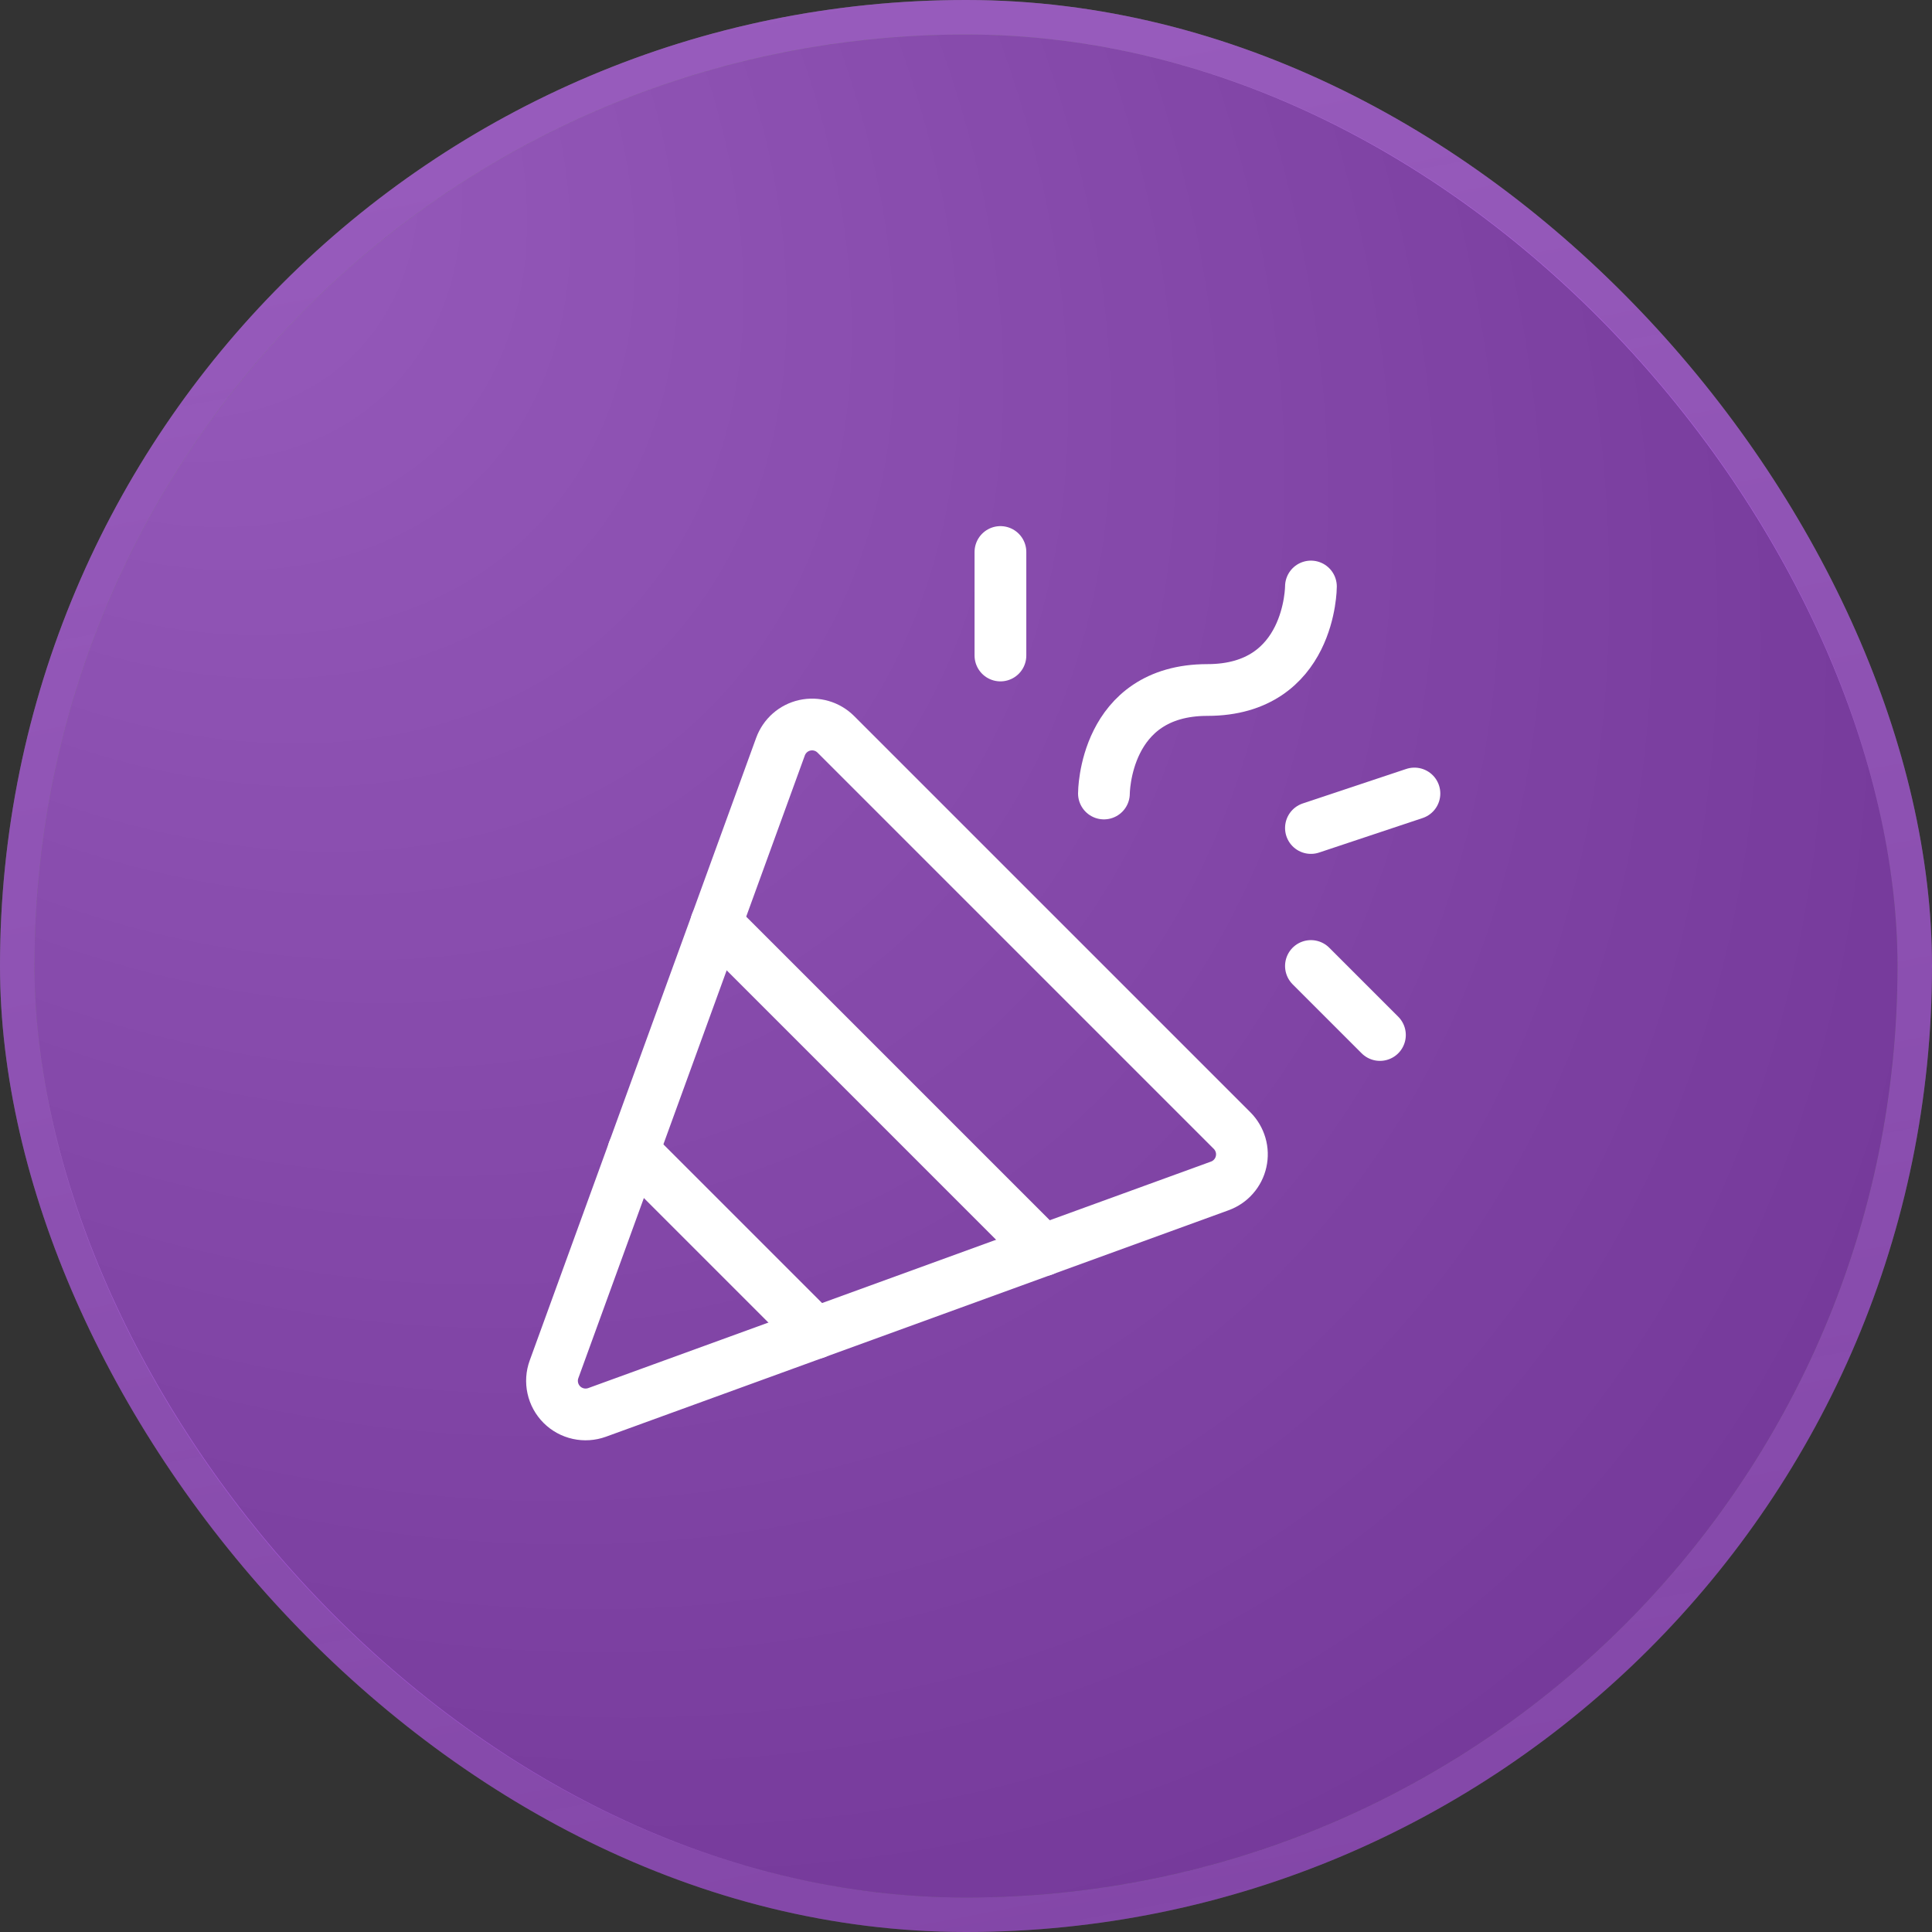 <svg xmlns="http://www.w3.org/2000/svg" width="56" height="56" viewBox="0 0 56 56" fill="none"><rect x="0" y="0" width="56" height="56" fill="#333333" stroke="none"/><rect x="1" y="1" width="54" height="54" rx="27" fill="url(#paint0_radial_1062_2021)"></rect><rect x="1" y="1" width="54" height="54" rx="27" fill="#AE36F8" fill-opacity="0.5" style="mix-blend-mode:plus-lighter"></rect><rect x="0.5" y="0.5" width="55" height="55" rx="27.5" stroke="url(#paint1_linear_1062_2021)" stroke-opacity="0.4"></rect><rect x="0.5" y="0.5" width="55" height="55" rx="27.5" stroke="#AE36F8" stroke-opacity="0.5" style="mix-blend-mode:plus-lighter"></rect><path d="M16.059 39.69L22.623 21.642C22.679 21.488 22.773 21.351 22.896 21.242C23.019 21.134 23.167 21.059 23.328 21.023C23.488 20.988 23.654 20.993 23.811 21.039C23.969 21.085 24.112 21.17 24.228 21.286L35.713 32.771C35.829 32.887 35.913 33.031 35.959 33.188C36.005 33.345 36.01 33.511 35.974 33.671C35.939 33.831 35.863 33.98 35.755 34.102C35.647 34.226 35.509 34.319 35.355 34.375L17.308 40.939C17.134 41.002 16.945 41.015 16.764 40.975C16.582 40.935 16.416 40.844 16.285 40.713C16.154 40.581 16.063 40.416 16.023 40.234C15.983 40.053 15.995 39.864 16.059 39.69Z" stroke="white" stroke-width="1.5" stroke-linecap="round" stroke-linejoin="round"></path><path d="M31.998 23C31.998 23 31.998 20 34.998 20C37.998 20 37.998 17 37.998 17" stroke="white" stroke-width="1.5" stroke-linecap="round" stroke-linejoin="round"></path><path d="M28.998 16V19" stroke="white" stroke-width="1.5" stroke-linecap="round" stroke-linejoin="round"></path><path d="M37.998 28L39.998 30" stroke="white" stroke-width="1.5" stroke-linecap="round" stroke-linejoin="round"></path><path d="M37.998 24L40.998 23" stroke="white" stroke-width="1.5" stroke-linecap="round" stroke-linejoin="round"></path><path d="M20.759 26.761L30.237 36.239" stroke="white" stroke-width="1.5" stroke-linecap="round" stroke-linejoin="round"></path><path d="M23.637 38.639L18.359 33.361" stroke="white" stroke-width="1.5" stroke-linecap="round" stroke-linejoin="round"></path><defs><radialGradient id="paint0_radial_1062_2021" cx="0" cy="0" r="1" gradientUnits="userSpaceOnUse" gradientTransform="translate(1 1) rotate(45) scale(76.368 53.063)"><stop stop-color="white" stop-opacity="0.4"></stop><stop offset="1" stop-color="white" stop-opacity="0"></stop><stop offset="1" stop-color="#1A1A1A" stop-opacity="0"></stop></radialGradient><linearGradient id="paint1_linear_1062_2021" x1="1" y1="1" x2="12.512" y2="61.078" gradientUnits="userSpaceOnUse"><stop stop-color="white"></stop><stop offset="1" stop-color="#EEEDED" stop-opacity="0.5"></stop></linearGradient></defs></svg>